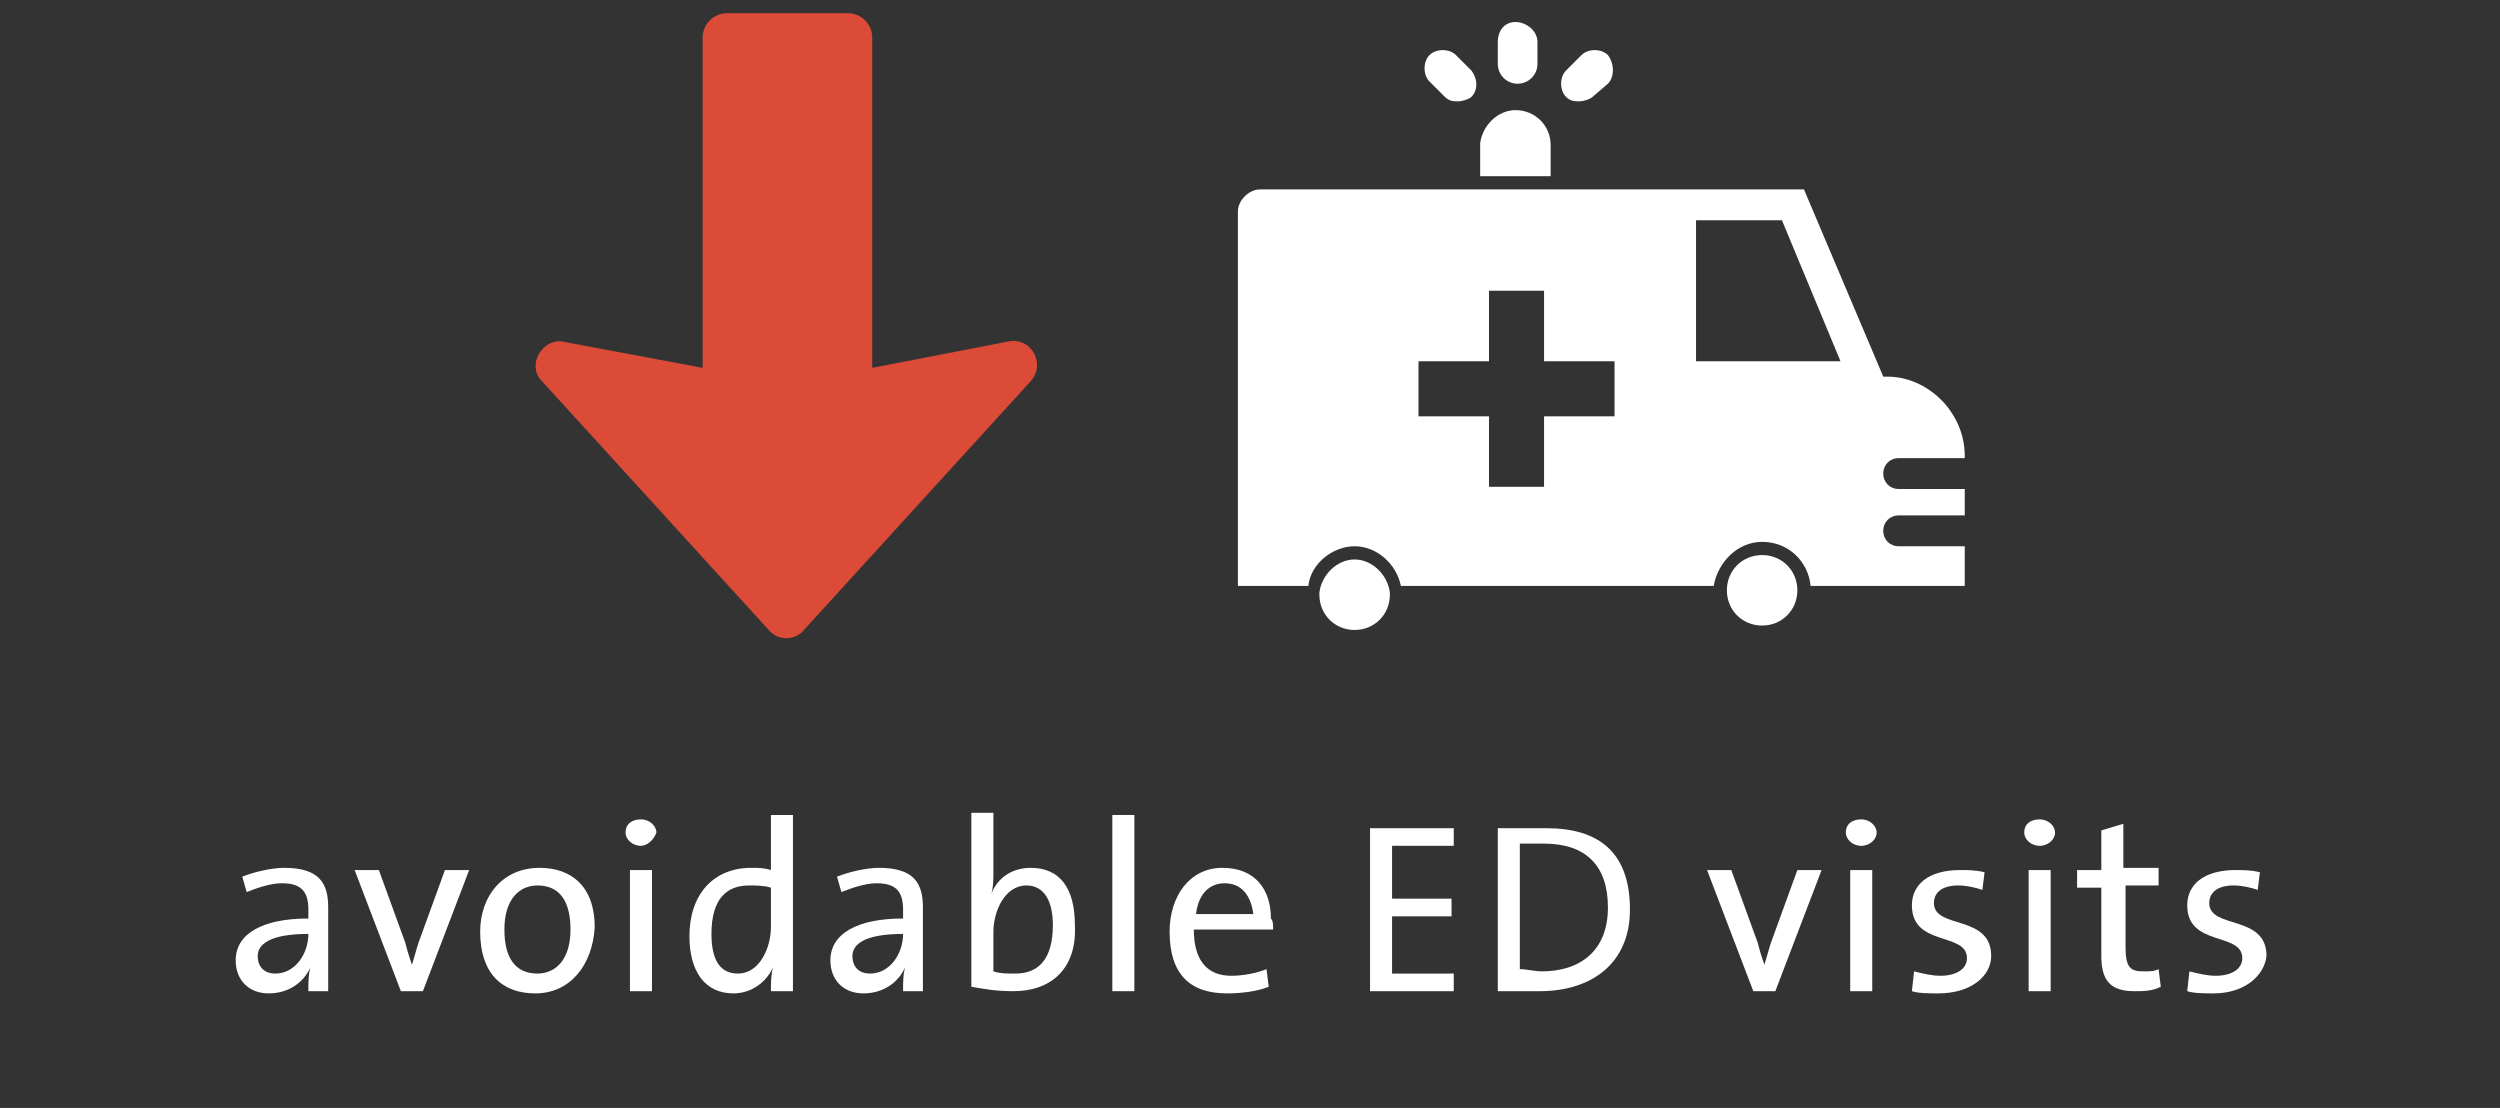 <?xml version="1.0" encoding="utf-8"?>
<!-- Generator: Adobe Illustrator 21.1.0, SVG Export Plug-In . SVG Version: 6.00 Build 0)  -->
<svg version="1.1" id="Layer_1" xmlns="http://www.w3.org/2000/svg" xmlns:xlink="http://www.w3.org/1999/xlink" x="0px" y="0px"
	 viewBox="0 0 113.5 50.3" style="enable-background:new 0 0 113.5 50.3;" xml:space="preserve">
<rect x="0" y="0" width="113.5" height="50.3" fill="#333333" stroke="none"/>
<style type="text/css">
	.st0{fill:#FFFFFF;}
	.st1{fill:#DC4A38;}
</style>
<g>
	<path class="st0" d="M14,45c0-0.4,0-0.8,0.1-1.1l0,0c-0.3,0.7-1,1.2-1.9,1.2s-1.5-0.6-1.5-1.5c0-1.2,1.2-1.9,3.3-1.9v-0.4
		c0-0.8-0.3-1.2-1.2-1.2c-0.5,0-1.1,0.2-1.6,0.4L11,39.8c0.5-0.2,1.3-0.4,1.9-0.4c1.6,0,2,0.7,2,1.8v2.2c0,0.5,0,1.1,0,1.6
		C14.9,45,14,45,14,45z M14,42.4c-1.8,0-2.3,0.5-2.3,1s0.3,0.8,0.8,0.8C13.4,44.2,14,43.3,14,42.4L14,42.4z"/>
	<path class="st0" d="M19.2,45h-1l-2.1-5.5h1.1l1.2,3.3c0.1,0.4,0.2,0.7,0.3,1l0,0c0.1-0.3,0.2-0.7,0.3-1l1.2-3.3h1.1L19.2,45z"/>
	<path class="st0" d="M24.3,45.1c-1.5,0-2.5-0.9-2.5-2.8c0-1.6,1-2.9,2.7-2.9c1.4,0,2.5,0.8,2.5,2.7C26.9,43.8,25.9,45.1,24.3,45.1z
		 M24.4,40.2c-0.8,0-1.5,0.6-1.5,2c0,1.3,0.5,2,1.5,2c0.8,0,1.5-0.6,1.5-2C25.9,40.9,25.4,40.2,24.4,40.2z"/>
	<path class="st0" d="M29.1,38.4c-0.4,0-0.7-0.3-0.7-0.6c0-0.4,0.3-0.6,0.7-0.6c0.4,0,0.7,0.3,0.7,0.6
		C29.7,38.1,29.4,38.4,29.1,38.4z M28.6,45v-5.5h1V45H28.6z"/>
	<path class="st0" d="M35,45c0-0.3,0-0.8,0.1-1.1l0,0c-0.3,0.7-1,1.2-1.8,1.2c-1.3,0-2-1-2-2.6c0-1.9,1.1-3.1,2.8-3.1
		c0.3,0,0.6,0,0.9,0.1V37h1v8H35z M35,40.3c-0.3-0.1-0.7-0.1-1-0.1c-1,0-1.7,0.6-1.7,2.2c0,1.2,0.4,1.8,1.2,1.8c1,0,1.5-1.2,1.5-2.1
		V40.3z"/>
	<path class="st0" d="M41,45c0-0.4,0-0.8,0.1-1.1l0,0c-0.3,0.7-1,1.2-1.9,1.2s-1.5-0.6-1.5-1.5c0-1.2,1.2-1.9,3.3-1.9v-0.4
		c0-0.8-0.3-1.2-1.2-1.2c-0.5,0-1.1,0.2-1.6,0.4L38,39.8c0.5-0.2,1.3-0.4,1.9-0.4c1.6,0,2,0.7,2,1.8v2.2c0,0.5,0,1.1,0,1.6
		C41.9,45,41,45,41,45z M41,42.4c-1.8,0-2.3,0.5-2.3,1s0.3,0.8,0.8,0.8C40.4,44.2,41,43.3,41,42.4L41,42.4z"/>
	<path class="st0" d="M46,45c-0.8,0-1.3-0.1-1.9-0.2v-7.9h1v2.7c0,0.3,0,0.7-0.1,1l0,0c0.3-0.8,1-1.2,1.8-1.2c1.3,0,2,0.9,2,2.6
		C48.9,43.9,47.8,45,46,45z M46.6,40.2c-1,0-1.5,1.2-1.5,2.1v1.8c0.3,0.1,0.6,0.1,1,0.1c1,0,1.7-0.6,1.7-2.2
		C47.8,40.9,47.4,40.2,46.6,40.2z"/>
	<path class="st0" d="M50.5,45v-8h1v8H50.5z"/>
	<path class="st0" d="M57.8,42.2h-3.6c0,1.4,0.6,2.1,1.7,2.1c0.5,0,1.1-0.1,1.6-0.3l0.1,0.8c-0.5,0.2-1.2,0.3-1.9,0.3
		c-1.7,0-2.6-0.9-2.6-2.8c0-1.6,0.9-2.9,2.4-2.9s2.2,1,2.2,2.3C57.8,41.8,57.8,42,57.8,42.2z M55.6,40.1c-0.7,0-1.2,0.5-1.3,1.4h2.6
		C56.8,40.7,56.4,40.1,55.6,40.1z"/>
	<path class="st0" d="M62.2,45v-7.4H66v0.8h-2.8v2.4h2.7v0.8h-2.7v2.6H66V45H62.2z"/>
	<path class="st0" d="M69.9,45c-0.7,0-1.3,0-1.9,0v-7.4c0.6,0,1.4,0,2.2,0c2.4,0,3.8,1.1,3.8,3.7C74,43.7,72.3,45,69.9,45z
		 M70.1,38.3c-0.4,0-0.8,0-1.1,0V44c0.3,0,0.7,0.1,1,0.1c1.7,0,3-0.9,3-2.9C73,39.3,72,38.3,70.1,38.3z"/>
	<path class="st0" d="M80.6,45h-1l-2.1-5.5h1.1l1.2,3.3c0.1,0.4,0.2,0.7,0.3,1l0,0c0.1-0.3,0.2-0.7,0.3-1l1.2-3.3h1.1L80.6,45z"/>
	<path class="st0" d="M84.5,38.4c-0.4,0-0.7-0.3-0.7-0.6c0-0.4,0.3-0.6,0.7-0.6c0.4,0,0.7,0.3,0.7,0.6
		C85.2,38.1,84.9,38.4,84.5,38.4z M84,45v-5.5h1V45H84z"/>
	<path class="st0" d="M88,45.1c-0.4,0-0.9,0-1.2-0.1l0.1-0.9c0.4,0.1,0.8,0.2,1.2,0.2c0.7,0,1.2-0.3,1.2-0.8c0-1.2-2.5-0.5-2.5-2.4
		c0-0.9,0.7-1.6,2.2-1.6c0.3,0,0.7,0,1.1,0.1L90,40.4c-0.3-0.1-0.7-0.2-1.1-0.2c-0.7,0-1.1,0.3-1.1,0.8c0,1.2,2.6,0.5,2.6,2.4
		C90.4,44.3,89.5,45.1,88,45.1z"/>
	<path class="st0" d="M92.6,38.4c-0.4,0-0.7-0.3-0.7-0.6c0-0.4,0.3-0.6,0.7-0.6c0.4,0,0.7,0.3,0.7,0.6C93.3,38.1,93,38.4,92.6,38.4z
		 M92.1,45v-5.5h1V45H92.1z"/>
	<path class="st0" d="M96.9,45c-1.1,0-1.5-0.5-1.5-1.6v-3.1h-1.1v-0.8h1.1v-1.8l1-0.3v2H98v0.8h-1.5V43c0,0.9,0.2,1.1,0.8,1.1
		c0.3,0,0.5,0,0.7-0.1l0.1,0.8C97.7,45,97.3,45,96.9,45z"/>
	<path class="st0" d="M100.5,45.1c-0.4,0-0.9,0-1.2-0.1l0.1-0.9c0.4,0.1,0.8,0.2,1.2,0.2c0.7,0,1.2-0.3,1.2-0.8
		c0-1.2-2.5-0.5-2.5-2.4c0-0.9,0.7-1.6,2.2-1.6c0.3,0,0.7,0,1.1,0.1l-0.1,0.8c-0.3-0.1-0.7-0.2-1.1-0.2c-0.7,0-1.1,0.3-1.1,0.8
		c0,1.2,2.6,0.5,2.6,2.4C102.8,44.3,101.9,45.1,100.5,45.1z"/>
</g>
<path class="st1" d="M24.6,17.3l10.3,11.3c0.4,0.5,1.2,0.5,1.6,0l10.3-11.3c0.7-0.8,0-2-1-1.8l-6.2,1.2v-15c0-0.6-0.5-1.1-1.1-1.1
	H33c-0.6,0-1.1,0.5-1.1,1.1v15l-6.4-1.2C24.6,15.4,23.9,16.6,24.6,17.3z"/>
<g>
	<path class="st0" d="M66.8,3.2l-0.7-0.7c-0.3-0.3-0.9-0.3-1.2,0c-0.3,0.3-0.3,0.9,0,1.2l0.7,0.7c0.2,0.2,0.4,0.2,0.6,0.2
		s0.5-0.1,0.6-0.2C67.1,4.1,67.1,3.6,66.8,3.2z M68.8,1C68.3,1,68,1.4,68,1.9v1c0,0.5,0.4,0.9,0.9,0.9s0.9-0.4,0.9-0.9v-1
		C69.8,1.4,69.3,1,68.8,1z M73,2.5c-0.3-0.3-0.9-0.3-1.2,0l-0.7,0.7c-0.3,0.3-0.3,0.9,0,1.2c0.2,0.2,0.4,0.2,0.6,0.2
		s0.5-0.1,0.6-0.2L73,3.8C73.3,3.5,73.3,2.9,73,2.5z M83.6,16.5L80.9,10H77v6.4h6.6V16.5z M73.3,16.4h-3.2v-3.2h-2.5v3.2h-3.2v2.5
		h3.2v3.2h2.5v-3.2h3.2V16.4z M89.2,20.7v0.1h-3c-0.4,0-0.7,0.3-0.7,0.7c0,0.4,0.3,0.7,0.7,0.7h3v1.2h-3c-0.4,0-0.7,0.3-0.7,0.7
		c0,0.4,0.3,0.7,0.7,0.7h3v1.8h-7c-0.1-1.1-1-2-2.2-2c-1.1,0-2,0.9-2.2,2H63.6c-0.2-1-1.1-1.8-2.1-1.8s-2,0.8-2.1,1.8h-3.2v-17
		c0-0.5,0.5-1,1-1h24.7l3.6,8.5h0.2C87.5,17.1,89.2,18.7,89.2,20.7z M61.5,25.4c-0.8,0-1.5,0.7-1.6,1.5V27c0,0.9,0.7,1.6,1.6,1.6
		c0.9,0,1.6-0.7,1.6-1.6v-0.1C63,26.1,62.3,25.4,61.5,25.4z M80,25.2c-0.9,0-1.6,0.7-1.6,1.6s0.7,1.6,1.6,1.6s1.6-0.7,1.6-1.6
		C81.6,25.9,80.9,25.2,80,25.2z M70.4,8h-3.2V6.5C67.3,5.7,68,5,68.8,5c0.9,0,1.6,0.7,1.6,1.6V8z"/>
</g>
</svg>
